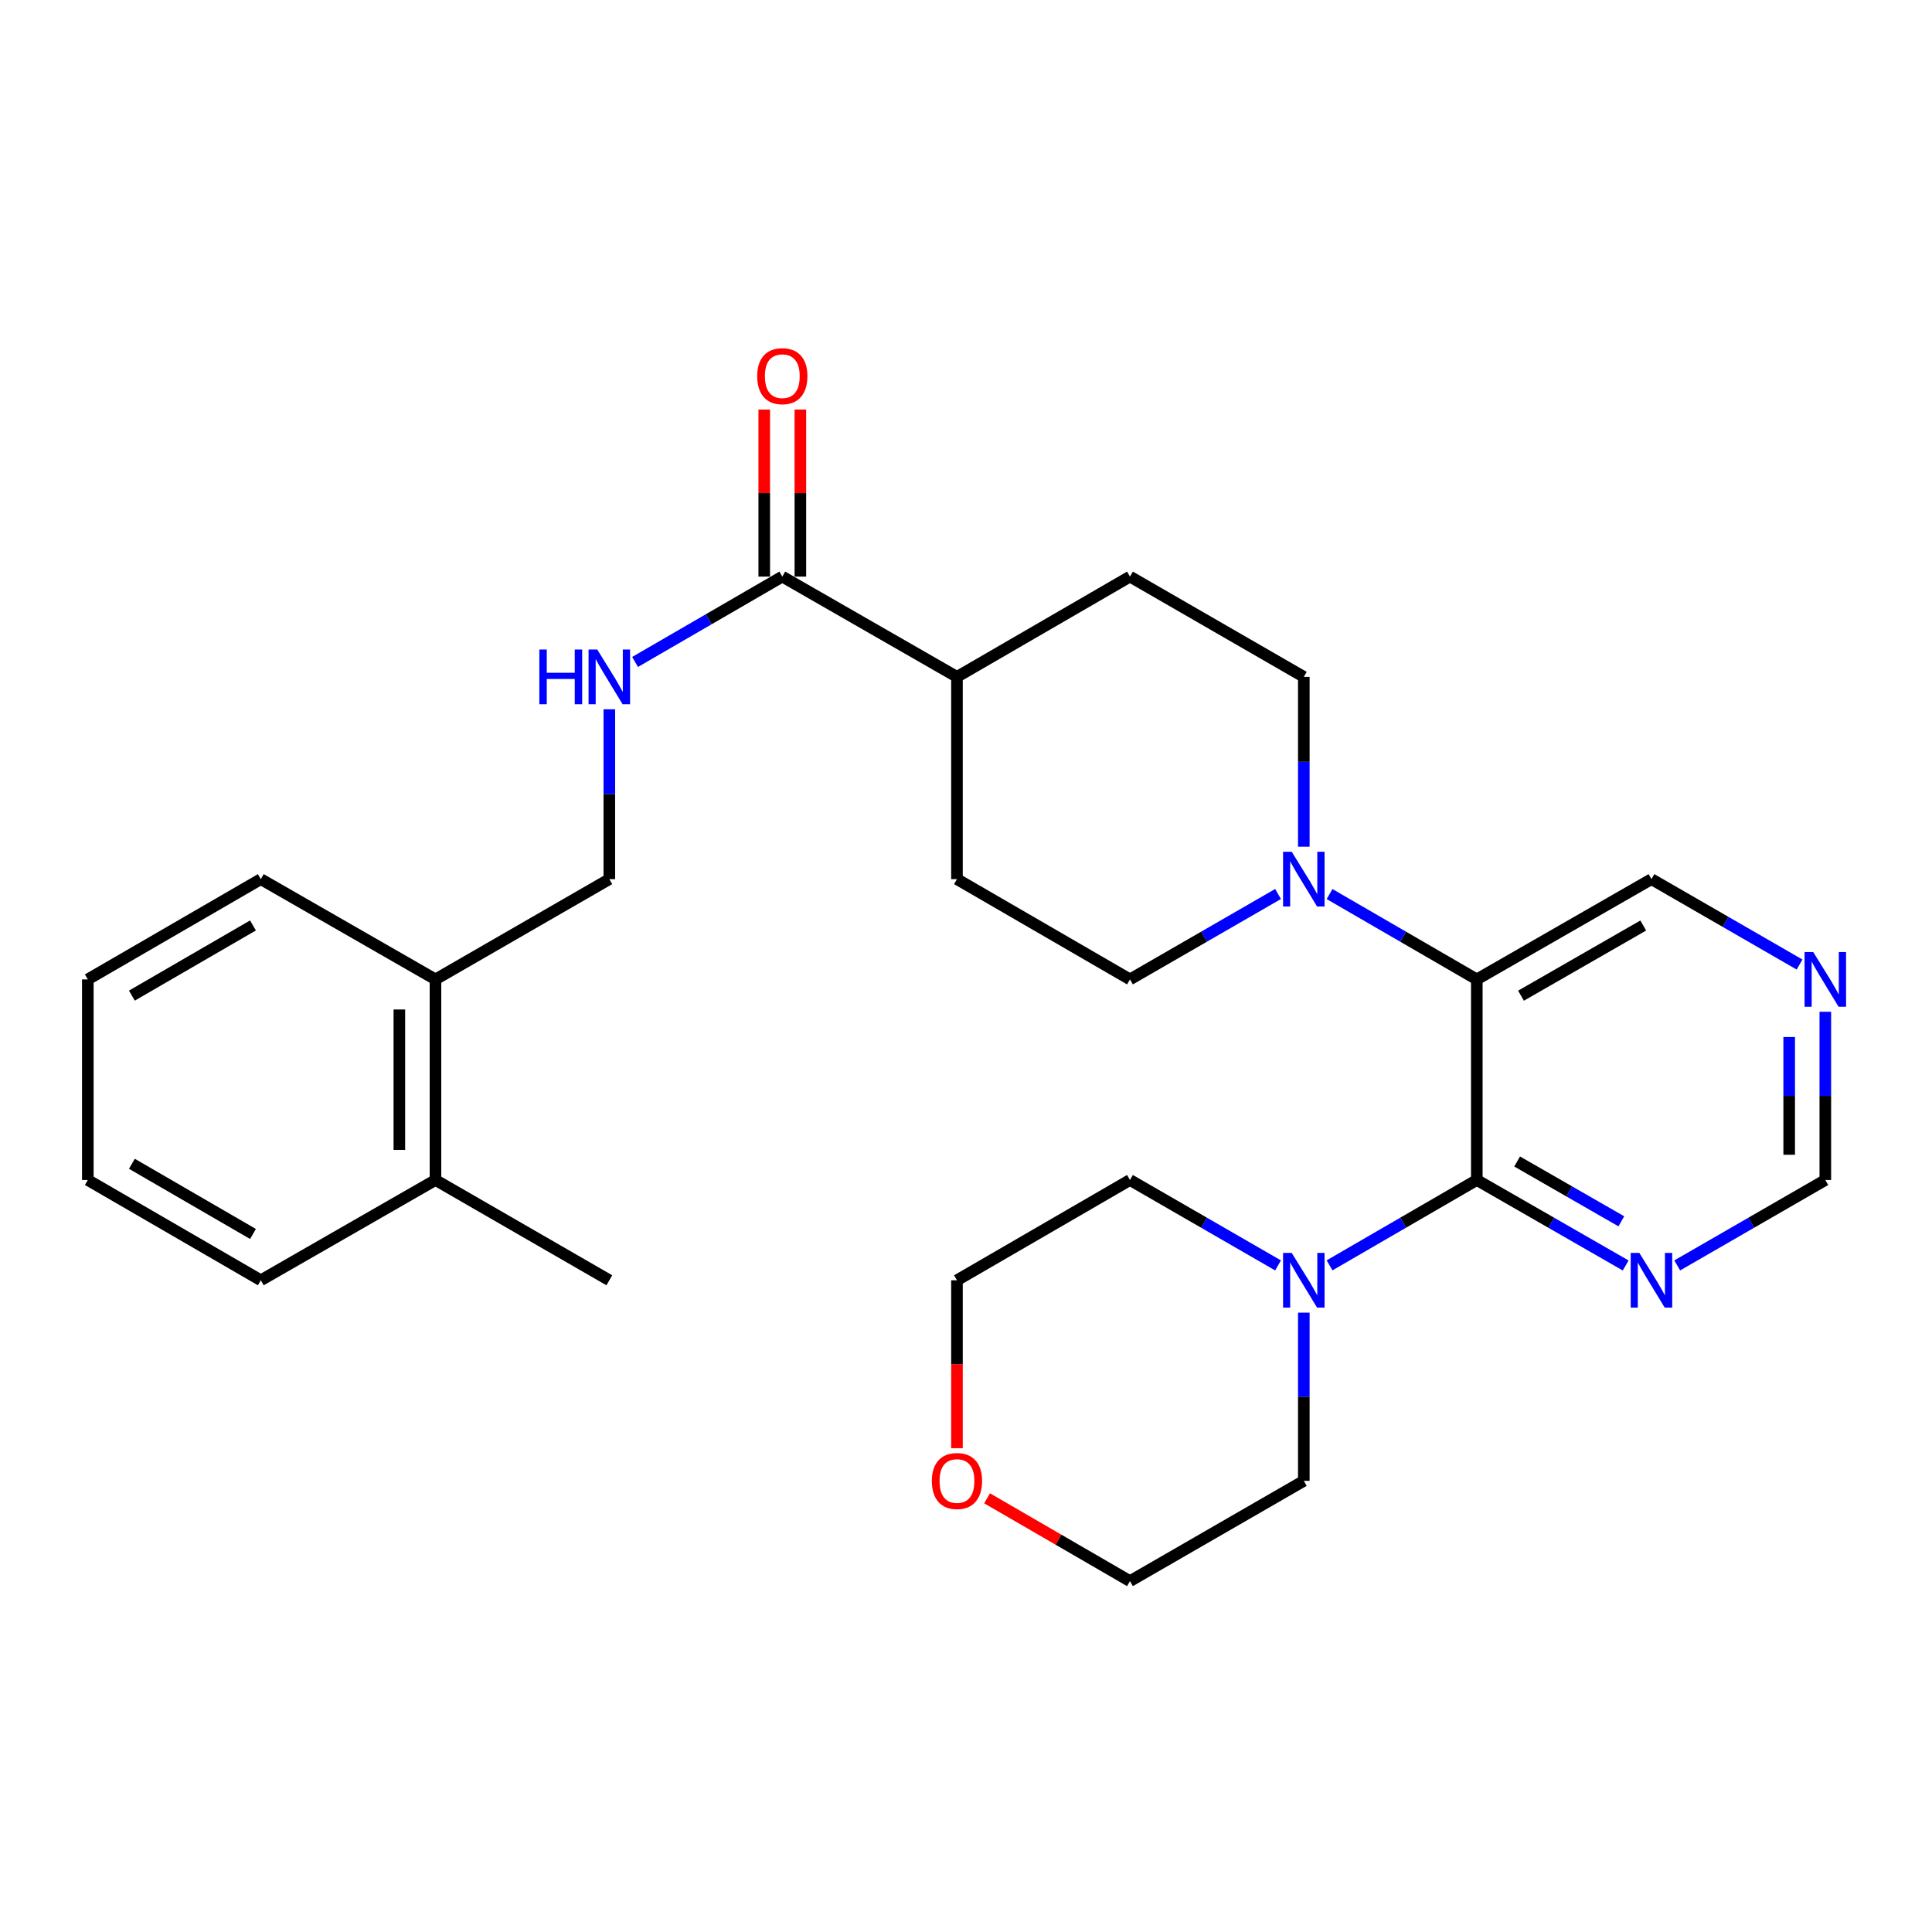 <?xml version='1.0' encoding='iso-8859-1'?>
<svg version='1.1' baseProfile='full'
              xmlns='http://www.w3.org/2000/svg'
                      xmlns:rdkit='http://www.rdkit.org/xml'
                      xmlns:xlink='http://www.w3.org/1999/xlink'
                  xml:space='preserve'
width='1000px' height='1000px' viewBox='0 0 1000 1000'>
<!-- END OF HEADER -->
<rect style='opacity:1.0;fill:#FFFFFF;stroke:none' width='1000' height='1000' x='0' y='0'> </rect>
<path class='bond-0' d='M 764.396,610.764 L 764.396,506.934' style='fill:none;fill-rule:evenodd;stroke:#000000;stroke-width:6px;stroke-linecap:butt;stroke-linejoin:miter;stroke-opacity:1' />
<path class='bond-2' d='M 764.396,610.764 L 726.287,632.853' style='fill:none;fill-rule:evenodd;stroke:#000000;stroke-width:6px;stroke-linecap:butt;stroke-linejoin:miter;stroke-opacity:1' />
<path class='bond-2' d='M 726.287,632.853 L 688.179,654.943' style='fill:none;fill-rule:evenodd;stroke:#0000FF;stroke-width:6px;stroke-linecap:butt;stroke-linejoin:miter;stroke-opacity:1' />
<path class='bond-3' d='M 764.396,610.764 L 802.921,632.884' style='fill:none;fill-rule:evenodd;stroke:#000000;stroke-width:6px;stroke-linecap:butt;stroke-linejoin:miter;stroke-opacity:1' />
<path class='bond-3' d='M 802.921,632.884 L 841.446,655.005' style='fill:none;fill-rule:evenodd;stroke:#0000FF;stroke-width:6px;stroke-linecap:butt;stroke-linejoin:miter;stroke-opacity:1' />
<path class='bond-3' d='M 785.265,601.183 L 812.233,616.667' style='fill:none;fill-rule:evenodd;stroke:#000000;stroke-width:6px;stroke-linecap:butt;stroke-linejoin:miter;stroke-opacity:1' />
<path class='bond-3' d='M 812.233,616.667 L 839.2,632.151' style='fill:none;fill-rule:evenodd;stroke:#0000FF;stroke-width:6px;stroke-linecap:butt;stroke-linejoin:miter;stroke-opacity:1' />
<path class='bond-1' d='M 764.396,506.934 L 726.287,484.849' style='fill:none;fill-rule:evenodd;stroke:#000000;stroke-width:6px;stroke-linecap:butt;stroke-linejoin:miter;stroke-opacity:1' />
<path class='bond-1' d='M 726.287,484.849 L 688.179,462.764' style='fill:none;fill-rule:evenodd;stroke:#0000FF;stroke-width:6px;stroke-linecap:butt;stroke-linejoin:miter;stroke-opacity:1' />
<path class='bond-18' d='M 764.396,506.934 L 854.792,455.04' style='fill:none;fill-rule:evenodd;stroke:#000000;stroke-width:6px;stroke-linecap:butt;stroke-linejoin:miter;stroke-opacity:1' />
<path class='bond-18' d='M 787.265,515.368 L 850.543,479.043' style='fill:none;fill-rule:evenodd;stroke:#000000;stroke-width:6px;stroke-linecap:butt;stroke-linejoin:miter;stroke-opacity:1' />
<path class='bond-7' d='M 661.515,462.732 L 623.193,484.833' style='fill:none;fill-rule:evenodd;stroke:#0000FF;stroke-width:6px;stroke-linecap:butt;stroke-linejoin:miter;stroke-opacity:1' />
<path class='bond-7' d='M 623.193,484.833 L 584.871,506.934' style='fill:none;fill-rule:evenodd;stroke:#000000;stroke-width:6px;stroke-linecap:butt;stroke-linejoin:miter;stroke-opacity:1' />
<path class='bond-8' d='M 674.851,438.263 L 674.851,394.306' style='fill:none;fill-rule:evenodd;stroke:#0000FF;stroke-width:6px;stroke-linecap:butt;stroke-linejoin:miter;stroke-opacity:1' />
<path class='bond-8' d='M 674.851,394.306 L 674.851,350.349' style='fill:none;fill-rule:evenodd;stroke:#000000;stroke-width:6px;stroke-linecap:butt;stroke-linejoin:miter;stroke-opacity:1' />
<path class='bond-19' d='M 661.514,654.975 L 623.193,632.869' style='fill:none;fill-rule:evenodd;stroke:#0000FF;stroke-width:6px;stroke-linecap:butt;stroke-linejoin:miter;stroke-opacity:1' />
<path class='bond-19' d='M 623.193,632.869 L 584.871,610.764' style='fill:none;fill-rule:evenodd;stroke:#000000;stroke-width:6px;stroke-linecap:butt;stroke-linejoin:miter;stroke-opacity:1' />
<path class='bond-20' d='M 674.851,679.423 L 674.851,722.955' style='fill:none;fill-rule:evenodd;stroke:#0000FF;stroke-width:6px;stroke-linecap:butt;stroke-linejoin:miter;stroke-opacity:1' />
<path class='bond-20' d='M 674.851,722.955 L 674.851,766.487' style='fill:none;fill-rule:evenodd;stroke:#000000;stroke-width:6px;stroke-linecap:butt;stroke-linejoin:miter;stroke-opacity:1' />
<path class='bond-10' d='M 868.129,654.976 L 906.456,632.87' style='fill:none;fill-rule:evenodd;stroke:#0000FF;stroke-width:6px;stroke-linecap:butt;stroke-linejoin:miter;stroke-opacity:1' />
<path class='bond-10' d='M 906.456,632.87 L 944.783,610.764' style='fill:none;fill-rule:evenodd;stroke:#000000;stroke-width:6px;stroke-linecap:butt;stroke-linejoin:miter;stroke-opacity:1' />
<path class='bond-4' d='M 404.92,298.444 L 495.327,350.349' style='fill:none;fill-rule:evenodd;stroke:#000000;stroke-width:6px;stroke-linecap:butt;stroke-linejoin:miter;stroke-opacity:1' />
<path class='bond-5' d='M 404.92,298.444 L 366.817,320.534' style='fill:none;fill-rule:evenodd;stroke:#000000;stroke-width:6px;stroke-linecap:butt;stroke-linejoin:miter;stroke-opacity:1' />
<path class='bond-5' d='M 366.817,320.534 L 328.713,342.623' style='fill:none;fill-rule:evenodd;stroke:#0000FF;stroke-width:6px;stroke-linecap:butt;stroke-linejoin:miter;stroke-opacity:1' />
<path class='bond-12' d='M 414.27,298.444 L 414.27,255.213' style='fill:none;fill-rule:evenodd;stroke:#000000;stroke-width:6px;stroke-linecap:butt;stroke-linejoin:miter;stroke-opacity:1' />
<path class='bond-12' d='M 414.27,255.213 L 414.27,211.981' style='fill:none;fill-rule:evenodd;stroke:#FF0000;stroke-width:6px;stroke-linecap:butt;stroke-linejoin:miter;stroke-opacity:1' />
<path class='bond-12' d='M 395.57,298.444 L 395.57,255.213' style='fill:none;fill-rule:evenodd;stroke:#000000;stroke-width:6px;stroke-linecap:butt;stroke-linejoin:miter;stroke-opacity:1' />
<path class='bond-12' d='M 395.57,255.213 L 395.57,211.981' style='fill:none;fill-rule:evenodd;stroke:#FF0000;stroke-width:6px;stroke-linecap:butt;stroke-linejoin:miter;stroke-opacity:1' />
<path class='bond-11' d='M 315.386,367.126 L 315.386,411.083' style='fill:none;fill-rule:evenodd;stroke:#0000FF;stroke-width:6px;stroke-linecap:butt;stroke-linejoin:miter;stroke-opacity:1' />
<path class='bond-11' d='M 315.386,411.083 L 315.386,455.04' style='fill:none;fill-rule:evenodd;stroke:#000000;stroke-width:6px;stroke-linecap:butt;stroke-linejoin:miter;stroke-opacity:1' />
<path class='bond-6' d='M 495.327,350.349 L 584.871,298.444' style='fill:none;fill-rule:evenodd;stroke:#000000;stroke-width:6px;stroke-linecap:butt;stroke-linejoin:miter;stroke-opacity:1' />
<path class='bond-30' d='M 495.327,350.349 L 495.327,455.04' style='fill:none;fill-rule:evenodd;stroke:#000000;stroke-width:6px;stroke-linecap:butt;stroke-linejoin:miter;stroke-opacity:1' />
<path class='bond-15' d='M 584.871,506.934 L 495.327,455.04' style='fill:none;fill-rule:evenodd;stroke:#000000;stroke-width:6px;stroke-linecap:butt;stroke-linejoin:miter;stroke-opacity:1' />
<path class='bond-14' d='M 674.851,350.349 L 584.871,298.444' style='fill:none;fill-rule:evenodd;stroke:#000000;stroke-width:6px;stroke-linecap:butt;stroke-linejoin:miter;stroke-opacity:1' />
<path class='bond-9' d='M 944.783,523.69 L 944.783,567.227' style='fill:none;fill-rule:evenodd;stroke:#0000FF;stroke-width:6px;stroke-linecap:butt;stroke-linejoin:miter;stroke-opacity:1' />
<path class='bond-9' d='M 944.783,567.227 L 944.783,610.764' style='fill:none;fill-rule:evenodd;stroke:#000000;stroke-width:6px;stroke-linecap:butt;stroke-linejoin:miter;stroke-opacity:1' />
<path class='bond-9' d='M 926.082,536.751 L 926.082,567.227' style='fill:none;fill-rule:evenodd;stroke:#0000FF;stroke-width:6px;stroke-linecap:butt;stroke-linejoin:miter;stroke-opacity:1' />
<path class='bond-9' d='M 926.082,567.227 L 926.082,597.703' style='fill:none;fill-rule:evenodd;stroke:#000000;stroke-width:6px;stroke-linecap:butt;stroke-linejoin:miter;stroke-opacity:1' />
<path class='bond-28' d='M 931.446,499.243 L 893.119,477.142' style='fill:none;fill-rule:evenodd;stroke:#0000FF;stroke-width:6px;stroke-linecap:butt;stroke-linejoin:miter;stroke-opacity:1' />
<path class='bond-28' d='M 893.119,477.142 L 854.792,455.04' style='fill:none;fill-rule:evenodd;stroke:#000000;stroke-width:6px;stroke-linecap:butt;stroke-linejoin:miter;stroke-opacity:1' />
<path class='bond-13' d='M 315.386,455.04 L 225.405,506.934' style='fill:none;fill-rule:evenodd;stroke:#000000;stroke-width:6px;stroke-linecap:butt;stroke-linejoin:miter;stroke-opacity:1' />
<path class='bond-17' d='M 225.405,506.934 L 225.405,610.764' style='fill:none;fill-rule:evenodd;stroke:#000000;stroke-width:6px;stroke-linecap:butt;stroke-linejoin:miter;stroke-opacity:1' />
<path class='bond-17' d='M 206.705,522.509 L 206.705,595.189' style='fill:none;fill-rule:evenodd;stroke:#000000;stroke-width:6px;stroke-linecap:butt;stroke-linejoin:miter;stroke-opacity:1' />
<path class='bond-23' d='M 225.405,506.934 L 134.999,455.04' style='fill:none;fill-rule:evenodd;stroke:#000000;stroke-width:6px;stroke-linecap:butt;stroke-linejoin:miter;stroke-opacity:1' />
<path class='bond-16' d='M 510.914,775.522 L 547.892,796.957' style='fill:none;fill-rule:evenodd;stroke:#FF0000;stroke-width:6px;stroke-linecap:butt;stroke-linejoin:miter;stroke-opacity:1' />
<path class='bond-16' d='M 547.892,796.957 L 584.871,818.391' style='fill:none;fill-rule:evenodd;stroke:#000000;stroke-width:6px;stroke-linecap:butt;stroke-linejoin:miter;stroke-opacity:1' />
<path class='bond-29' d='M 495.327,749.572 L 495.327,706.12' style='fill:none;fill-rule:evenodd;stroke:#FF0000;stroke-width:6px;stroke-linecap:butt;stroke-linejoin:miter;stroke-opacity:1' />
<path class='bond-29' d='M 495.327,706.12 L 495.327,662.668' style='fill:none;fill-rule:evenodd;stroke:#000000;stroke-width:6px;stroke-linecap:butt;stroke-linejoin:miter;stroke-opacity:1' />
<path class='bond-24' d='M 225.405,610.764 L 315.386,662.668' style='fill:none;fill-rule:evenodd;stroke:#000000;stroke-width:6px;stroke-linecap:butt;stroke-linejoin:miter;stroke-opacity:1' />
<path class='bond-25' d='M 225.405,610.764 L 134.999,662.668' style='fill:none;fill-rule:evenodd;stroke:#000000;stroke-width:6px;stroke-linecap:butt;stroke-linejoin:miter;stroke-opacity:1' />
<path class='bond-21' d='M 584.871,610.764 L 495.327,662.668' style='fill:none;fill-rule:evenodd;stroke:#000000;stroke-width:6px;stroke-linecap:butt;stroke-linejoin:miter;stroke-opacity:1' />
<path class='bond-22' d='M 674.851,766.487 L 584.871,818.391' style='fill:none;fill-rule:evenodd;stroke:#000000;stroke-width:6px;stroke-linecap:butt;stroke-linejoin:miter;stroke-opacity:1' />
<path class='bond-26' d='M 134.999,455.04 L 45.455,506.934' style='fill:none;fill-rule:evenodd;stroke:#000000;stroke-width:6px;stroke-linecap:butt;stroke-linejoin:miter;stroke-opacity:1' />
<path class='bond-26' d='M 130.944,479.004 L 68.263,515.33' style='fill:none;fill-rule:evenodd;stroke:#000000;stroke-width:6px;stroke-linecap:butt;stroke-linejoin:miter;stroke-opacity:1' />
<path class='bond-31' d='M 134.999,662.668 L 45.455,610.764' style='fill:none;fill-rule:evenodd;stroke:#000000;stroke-width:6px;stroke-linecap:butt;stroke-linejoin:miter;stroke-opacity:1' />
<path class='bond-31' d='M 130.945,638.703 L 68.264,602.37' style='fill:none;fill-rule:evenodd;stroke:#000000;stroke-width:6px;stroke-linecap:butt;stroke-linejoin:miter;stroke-opacity:1' />
<path class='bond-27' d='M 45.455,506.934 L 45.455,610.764' style='fill:none;fill-rule:evenodd;stroke:#000000;stroke-width:6px;stroke-linecap:butt;stroke-linejoin:miter;stroke-opacity:1' />
<path  class='atom-2' d='M 668.591 440.88
L 677.871 455.88
Q 678.791 457.36, 680.271 460.04
Q 681.751 462.72, 681.831 462.88
L 681.831 440.88
L 685.591 440.88
L 685.591 469.2
L 681.711 469.2
L 671.751 452.8
Q 670.591 450.88, 669.351 448.68
Q 668.151 446.48, 667.791 445.8
L 667.791 469.2
L 664.111 469.2
L 664.111 440.88
L 668.591 440.88
' fill='#0000FF'/>
<path  class='atom-3' d='M 668.591 648.508
L 677.871 663.508
Q 678.791 664.988, 680.271 667.668
Q 681.751 670.348, 681.831 670.508
L 681.831 648.508
L 685.591 648.508
L 685.591 676.828
L 681.711 676.828
L 671.751 660.428
Q 670.591 658.508, 669.351 656.308
Q 668.151 654.108, 667.791 653.428
L 667.791 676.828
L 664.111 676.828
L 664.111 648.508
L 668.591 648.508
' fill='#0000FF'/>
<path  class='atom-4' d='M 848.532 648.508
L 857.812 663.508
Q 858.732 664.988, 860.212 667.668
Q 861.692 670.348, 861.772 670.508
L 861.772 648.508
L 865.532 648.508
L 865.532 676.828
L 861.652 676.828
L 851.692 660.428
Q 850.532 658.508, 849.292 656.308
Q 848.092 654.108, 847.732 653.428
L 847.732 676.828
L 844.052 676.828
L 844.052 648.508
L 848.532 648.508
' fill='#0000FF'/>
<path  class='atom-6' d='M 279.166 336.189
L 283.006 336.189
L 283.006 348.229
L 297.486 348.229
L 297.486 336.189
L 301.326 336.189
L 301.326 364.509
L 297.486 364.509
L 297.486 351.429
L 283.006 351.429
L 283.006 364.509
L 279.166 364.509
L 279.166 336.189
' fill='#0000FF'/>
<path  class='atom-6' d='M 309.126 336.189
L 318.406 351.189
Q 319.326 352.669, 320.806 355.349
Q 322.286 358.029, 322.366 358.189
L 322.366 336.189
L 326.126 336.189
L 326.126 364.509
L 322.246 364.509
L 312.286 348.109
Q 311.126 346.189, 309.886 343.989
Q 308.686 341.789, 308.326 341.109
L 308.326 364.509
L 304.646 364.509
L 304.646 336.189
L 309.126 336.189
' fill='#0000FF'/>
<path  class='atom-10' d='M 938.523 492.774
L 947.803 507.774
Q 948.723 509.254, 950.203 511.934
Q 951.683 514.614, 951.763 514.774
L 951.763 492.774
L 955.523 492.774
L 955.523 521.094
L 951.643 521.094
L 941.683 504.694
Q 940.523 502.774, 939.283 500.574
Q 938.083 498.374, 937.723 497.694
L 937.723 521.094
L 934.043 521.094
L 934.043 492.774
L 938.523 492.774
' fill='#0000FF'/>
<path  class='atom-13' d='M 391.92 194.705
Q 391.92 187.905, 395.28 184.105
Q 398.64 180.305, 404.92 180.305
Q 411.2 180.305, 414.56 184.105
Q 417.92 187.905, 417.92 194.705
Q 417.92 201.585, 414.52 205.505
Q 411.12 209.385, 404.92 209.385
Q 398.68 209.385, 395.28 205.505
Q 391.92 201.625, 391.92 194.705
M 404.92 206.185
Q 409.24 206.185, 411.56 203.305
Q 413.92 200.385, 413.92 194.705
Q 413.92 189.145, 411.56 186.345
Q 409.24 183.505, 404.92 183.505
Q 400.6 183.505, 398.24 186.305
Q 395.92 189.105, 395.92 194.705
Q 395.92 200.425, 398.24 203.305
Q 400.6 206.185, 404.92 206.185
' fill='#FF0000'/>
<path  class='atom-17' d='M 482.327 766.567
Q 482.327 759.767, 485.687 755.967
Q 489.047 752.167, 495.327 752.167
Q 501.607 752.167, 504.967 755.967
Q 508.327 759.767, 508.327 766.567
Q 508.327 773.447, 504.927 777.367
Q 501.527 781.247, 495.327 781.247
Q 489.087 781.247, 485.687 777.367
Q 482.327 773.487, 482.327 766.567
M 495.327 778.047
Q 499.647 778.047, 501.967 775.167
Q 504.327 772.247, 504.327 766.567
Q 504.327 761.007, 501.967 758.207
Q 499.647 755.367, 495.327 755.367
Q 491.007 755.367, 488.647 758.167
Q 486.327 760.967, 486.327 766.567
Q 486.327 772.287, 488.647 775.167
Q 491.007 778.047, 495.327 778.047
' fill='#FF0000'/>
</svg>
